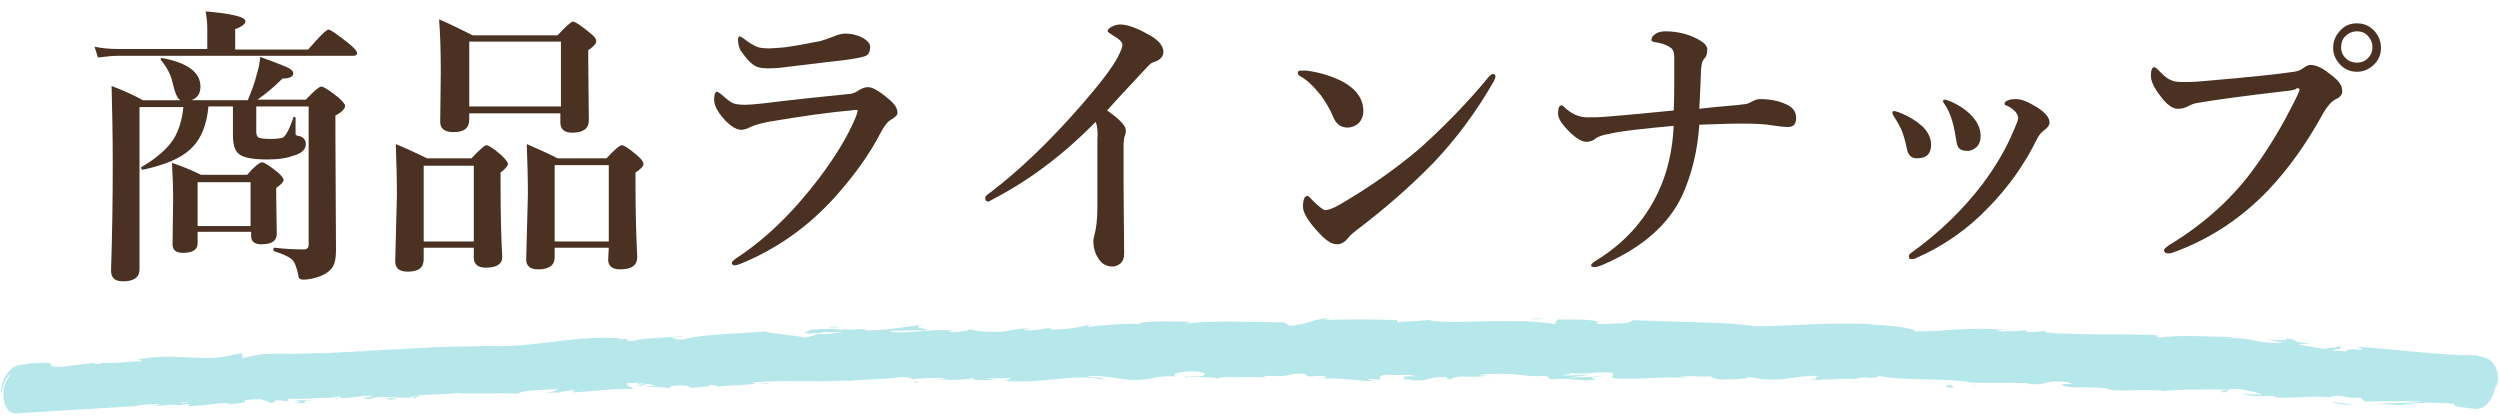 <?xml version="1.0" encoding="utf-8"?>
<!-- Generator: Adobe Illustrator 21.0.0, SVG Export Plug-In . SVG Version: 6.00 Build 0)  -->
<svg version="1.1" id="レイヤー_1" xmlns="http://www.w3.org/2000/svg" xmlns:xlink="http://www.w3.org/1999/xlink" x="0px"
	 y="0px" viewBox="0 0 439 73" style="enable-background:new 0 0 439 73;" xml:space="preserve">
<style type="text/css">
	.st0{fill:#B5E7EB;}
	.st1{fill:#4A3121;}
</style>
<g>
	<path class="st0" d="M132.2,67.2c0.2,0,0.5,0,0.8,0H132.2z"/>
	<path class="st0" d="M210.4,66.1c-0.6,0-0.8,0.1-0.9,0.1C210,66.1,210.5,66.1,210.4,66.1z"/>
	<path class="st0" d="M222.7,66.5c0.3,0,0.6,0.1,0.8,0C223.2,66.5,223,66.5,222.7,66.5z"/>
	<path class="st0" d="M133,67.3l2.1,0.1C135.2,67.2,134,67.3,133,67.3z"/>
	<path class="st0" d="M98.8,68.8h-0.6C98,68.9,97.8,69,97.6,69L98.8,68.8z"/>
	<path class="st0" d="M72.6,69.9c0.6,0,0.8-0.4,1.1-0.6c-0.3,0.2-0.8,0.3-1.3,0.4C72.3,69.7,72.4,69.8,72.6,69.9z"/>
	<path class="st0" d="M31,71.2l-0.7,0.1C30.4,71.3,30.8,71.3,31,71.2z"/>
	<path class="st0" d="M117.5,68.2c0,0.1,0.1,0.1,0.2,0.1C117.8,68.3,117.7,68.3,117.5,68.2z"/>
	<path class="st0" d="M0.7,69.1c0-0.2,0-0.4,0.1-0.7c0-0.1-0.1-0.2-0.1-0.2C0.6,68.6,0.6,68.8,0.7,69.1z"/>
	<path class="st0" d="M247.6,67h-0.1C246.9,67,247.2,67,247.6,67z"/>
	<path class="st0" d="M409.9,60.7c2.5,0.5-4.1,0.2-0.4,0.9C409.2,61.4,413,61.1,409.9,60.7z"/>
	<path class="st0" d="M302.7,67.1c0,0,0.1,0.1,0.5,0.2C303.1,67.2,302.9,67.1,302.7,67.1z"/>
	<path class="st0" d="M261.9,66.2l1,0.1C262.5,66.2,262.2,66.2,261.9,66.2z"/>
	<path class="st0" d="M325.2,67.2c-0.1,0-0.3,0-0.4,0C324.9,67.1,325.1,67.1,325.2,67.2z"/>
	<path class="st0" d="M326.3,67.2c-0.1,0-0.1,0-0.2-0.1c-0.2,0-0.5,0.1-0.8,0C325.5,67.2,325.7,67.2,326.3,67.2z"/>
	<path class="st0" d="M347.1,67.8c-0.1,0-0.3-0.1-0.4-0.1c-0.2,0-0.5,0-0.7,0L347.1,67.8z"/>
	<path class="st0" d="M328.6,66.9L328.6,66.9L328.6,66.9z"/>
	<path class="st0" d="M246.2,66.8c-0.3,0-0.6,0-0.9,0C245.6,66.9,245.9,66.8,246.2,66.8z"/>
	<path class="st0" d="M142.6,58.1L142.6,58.1L142.6,58.1z"/>
	<path class="st0" d="M84.5,60.3c-0.2,0-0.4,0-0.6,0C84.1,60.3,84.3,60.3,84.5,60.3z"/>
	<path class="st0" d="M163.2,57.5L163.2,57.5L163.2,57.5z"/>
	<path class="st0" d="M438.2,64.4c-0.3-0.5-0.6-0.9-1-1.2c-0.2-0.1-0.4-0.2-0.6-0.3c-0.1,0-0.2-0.1-0.3-0.1c-0.1,0-0.2,0-0.2-0.1
		c-0.5-0.1-1-0.2-1.3-0.3c-6.6,0-13.1-1-20.8-1.5c2.6,1.1-2.2-0.1-1.9,0.8c-1.8-0.1-2.5-0.1-2.6-0.2l0.4,0.1c-0.2,0-0.2,0-0.4-0.1
		l0,0l-5.4-0.9c-1.3-0.4,1.7-0.1,1.6-0.3c-3.9-0.3-1.6-0.5-4.2-0.9c0.5,0.4-1.4,0.4-3.6,0.2c1,0.2,2.1,0.4,3.1,0.6
		c-5.5,0.2-4.7-1-10.2-0.8l1.8-0.2c-2.9,0-10.5-0.5-13.3,0.1c-0.5-0.1-1.1-0.4,0.1-0.4c-3.4-0.2-7.2-0.2-10.8-0.2
		c-1.8,0-3.6,0-5.2-0.1c-1.6,0-3.1-0.1-4.4-0.3l0.5-0.2c-1.3,0-2.2,0.4-3.8,0.1c0.1-0.1,0.5-0.2-0.1-0.2c-0.7,0.1-3.4,0.3-5.1,0.1
		l1.5-0.2c-6.6-0.5-10.2,0.3-15.8,0.3c0.1-0.7-5.1-1.1-7.7-1.2l0.1-0.1c-7.7-0.3-13.2,0.3-20.4,0.4c-2.2-0.4-5.9-0.6-10-0.7
		c-2-0.1-4.2-0.1-6.2-0.2c-2.1-0.1-4.1-0.1-5.8-0.2c1.1,0.1-0.2,0.5-1.5,0.6c-1.7-0.1-4.7,0.4-4.4-0.2h0.6c-1.2-0.6-4.7-0.5-7.4-0.5
		l-0.5,0.8c-6.9-1.2-18.5,0.2-22.2-0.7c-1.7,0.2-3.8,0.2-5.5,0.4l0.1-0.4c-4.7-0.1-7-0.2-12.9,0l1.2-0.3c-3.3,0-4.2,1.2-7.3,1.3
		l-0.9-0.6c-5.7,0-11.5-0.4-17.2,0.2c0.1-0.1,0.3-0.3,1.2-0.3c-2.6,0-9.9-0.3-9.6,0.5c-0.6-0.4-6,0.1-9,0.4l0.5-0.4
		c-2.7,0.6-2.8,0.7-6.4,0.9c-0.9,0-0.7-0.3,0.4-0.2c-2.9-0.2-2.3,0.4-5.8,0.3l1.3-0.3c-3,0-2.7,0.2-4.4,0.5c-1.9,0.2-5.6,0-6-0.4
		c-0.4,0.2-2.1,0.6-3.8,0.5c-0.2-0.1,0.4-0.2,0.7-0.3c-4.9-0.2-7.4,0.6-10.8,0.3c-0.1-0.1-0.3-0.2-0.6-0.2c3.6-0.1,6.6-0.1,6.8-0.1
		c0-0.4-3.1-0.4-0.6-1c-2.6,0.3-7,1.1-10.1,1c-0.1,0-0.3-0.1-0.4-0.1l0.3-0.1c-0.7,0-1.4,0-2,0.1c-1,0-1.6-0.1-2.6,0
		c-0.3-0.3-3.6-0.1-5.2,0c0.1,0.4-1.9,0.4-0.1,0.7c0,0,0.5-0.1,1.4-0.1c0.2,0,0.5,0,0.7-0.1h-0.1c1,0,2.4-0.1,3.9-0.1
		c-1.3,0.2-2.6,0.5-4.3,0.3c-0.8,0.3-1.8,0.6-2.3,0.7c-2.1-0.5-6.3-0.7-6.9-1.1c-4.9,0.4-11.4,0.5-14.5,1.4
		c-1.4,0.1-1.6-0.2-2.1-0.3c0.8-0.1,1.7-0.1,2.2-0.3c-2.8,0.3-8.2,0.4-8.9,0.9c-3.5-0.1,2-0.6-2.8-0.3l0.7-0.2
		C100,58.8,94,61.3,84,60.7c0.3,0,0.5,0.1,0.6,0.1c-3,0-6,0.1-9,0.2c-3,0.2-6.1,0.3-9.2,0.5c-6.1,0.4-12.2,0.7-18,0.6
		c-3.3,0-3.7,0.4-5.8,0.8L42.5,62L39,62.7c-5,0.6-8.5-0.7-14.8,0.4l0.8,0.3c-2.2,0.1-7.1,0.6-6.7,0.2c-0.2,0.1-0.8,0.4-1.6,0.3
		l-0.1-0.2L11,64.4c-4.3,0.1,0.7-1-5.5-0.6c-0.6,0.1-1.3,0.2-2,0.3c-0.2,0-0.4,0.1-0.7,0.2c-0.2,0.1-0.5,0.2-0.7,0.4
		C1.7,65,1.3,65.5,1,66c-0.6,1-0.8,2.1-0.8,2.7s0,0.8,0.1,0.4c0-0.9,0.4-1.9,0.8-2.6C1.5,65.9,2,65.6,2,65.7
		c-0.7,0.6-1.2,1.7-1.4,2.8c0,0,0,0.1,0.1,0.2c0,0.2-0.1,0.3-0.1,0.5l0,0c-0.1,1.9,0.8,3.4,2.1,3.4c3.5-0.2,10.9-0.7,21.5-1.3H24
		l0.8-0.2c1-0.1,2.1-0.1,3.2-0.2c0,0.1-0.3,0.2-1,0.3c2.3,0.2,2.1-0.3,4.1-0.1c0.2,0,0.1,0.1-0.1,0.1l2.3-0.3
		c-0.5,0.2,0.4,0.4-1.1,0.4c4.1,0.1,6.7-0.8,8.2-0.4L40.1,71c4.3-0.4,2.4-0.5,3.1-0.8c0.9,0,1.7-0.1,2.6-0.1l2,0.7l0.6-0.5
		c0.6,0,1.8,0,1.5,0.2c2.2-0.4-0.4-0.2,0.9-0.5c2.8,0.3,7.8-0.6,8.4,0.1c1-0.4-2.7-0.1,0.3-0.5c0.8,0.8,3.5-0.3,6.1-0.1
		c-0.8,0.4-3.3,0.3-0.7,0.6c1.6-0.8,5-0.1,7.2-0.3c0.1-0.6,4.8-0.4,8.5-0.8c-0.2,0.2,6.9,0,10.3,0.1H91c0.7-0.6,4.2-0.6,6.8-0.8
		c-0.1,0.3-0.6,0.5-2,0.7l2.4-0.1c0.6-0.2,1.3-0.3,2.9-0.4l-0.6,0.4c3.2-0.1,6.5-0.7,10.6-0.6c0.2-0.3-1.4-0.6-1-1
		c0.7,0,1.5-0.1,2.2-0.1c-0.1,0.1-0.3,0.3-0.9,0.3c0.4,0,1.3-0.2,2.1-0.2l-1.8,0.4c1.9,0.1,1-0.3,2.5-0.3c-0.1,0.3,1.1,0.2,0.9,0.4
		c-0.4,0-1.3-0.1-1.9,0.1c1.7,0,3.7,0.1,4.4,0.3c-0.1-0.2,0-0.4,1.3-0.5c3.2-0.1,1.1,0.3,2.9,0.4c0.8-0.2,2.8-0.1,2.9-0.5
		c0.9,0,1.1,0.2,1.5,0.3c1.7-0.3,7.8-0.3,5.9-0.7h-0.4c0.1,0,0.2,0,0.3,0c5.5-0.6,11.3,0,16.7-0.4v0.1c3.2-0.3,7.2-0.3,9.5-0.7
		c1,0,2.2,0.2,1.8,0.4c2.5-0.2,2.8-0.3,6.3-0.2c-2.5,0.3,0.8,0.2-2.6,0.2c3.2,0.1,3.9,0.3,7.4-0.2c-1.2,0.4,2.4,0.4,3.9,0.3
		l-2.2-0.2c1.7-0.1,3.2-0.1,4.7-0.1l-0.9,0.5c6.5,0.5,11.9-1.3,16.8-0.3c1.8-0.4-3.5-0.2-2-0.6c3,0,6.1,0.7,7,0.7
		c4.1,0.2,3.9-0.8,8.2-0.6c-0.5-0.2-1-0.6,2.2-0.9c3,0,3.6,0.7,1.7,0.9c-0.7,0-1.1,0-1-0.1c-1,0.1-2.3,0.2-1.1,0.3l0.4-0.2
		c1.5,0.2,5.6,0.1,4.6,0.4c1.9-0.2,1.3-0.3,0.1-0.3c3.4,0.1,5.6-0.1,9.2,0.1c-0.6-0.1-1.2-0.3-0.6-0.3c5.8,0.2,2.6-0.3,6.5-0.4
		c2.2,0.3-0.9,0.7,3.1,0.4c2.4,0.2,0.5,0.5-0.5,0.6c3.6-0.4,6.7,0.2,8.8,0.3l-1.9,0.1c1.1-0.1,2.1-0.1,3-0.1l-1.1-0.4
		c1.1,0.1,2.1,0.1,2,0.2c1.2-0.2-0.8-0.6,1.5-0.9c1.5,0.2,4.6-0.2,5,0.3c-4.2-0.1-0.4,0.4-2.6,0.5c0.6,0,1.2,0,1.9,0
		c0.2,0.1-0.2,0.1-0.5,0.1c4.5,0.4,2.1-0.5,6.8-0.5c-0.6,0.3,1,0.5,1.8,0.5c-1.9,0-0.9-0.5,0.9-0.6c3,0.2,3.3-0.1,4.8-0.1l-1.8-0.1
		c0.6-0.3,2.1-0.2,4.2-0.3c0.2,0.2-1.9,0.1-1.2,0.2c2.4-0.5,5.2,0.5,8.4,0.2c1.5,0.2,0.1,0.5,1.4,0.6c3.6-0.3,3.9,0.4,7.7,0.1
		c-1.1-0.4-1.3-0.3,1.4-0.6l-6.3,0.2l4-0.5c-1.9,0-4,0.2-5.1,0.1c1.9-0.3,1.7-0.2,0.9-0.5c2.5,0.6,5.1-0.3,8.1,0.1l-0.2,0.9
		c2.2,0.2,4.2,0.1,6.4,0c2.2-0.1,4.5-0.2,7.4,0l-1.9-0.2c0.8-0.3,3.6,0,5.5-0.1c-0.2,0.3,1,0.4,1.7,0.6c-0.1-0.2,4.2,0.1,4.8-0.5
		l2.6,0.4c4.7,0.3,5.4-0.7,9.9-0.6c-1.4,0.3,0.6,0.6-2.4,0.7c1.5,0,2.9,0.1,2.9-0.1c0.9,0.2,4.2-0.3,5.6,0c0.6-0.1,0.9-0.4,2.6-0.3
		c0.1,0,0.1,0.1,0,0.1c0.4-0.1,2.5-0.1,1.2-0.5c4.5,1.1,12.9,0.4,16.9,1.3c3.3,0,7.2,0,10.2,0.1c-0.2,0.1,0,0.1-0.6,0.1
		c4.1,0.4,2.6-0.8,7.2-0.3c2.3,0.6-2.5,0.2-1,0.4c0.5,1,5.6,0.1,8.7,0.9H370c2.4,0.4,5.9-0.1,9.8,0.2c0,0-0.2,0.1,0,0.1
		c2.7-0.4,7.8-0.3,11.6-0.3c-1.2,0.3-1.7,0.1-1.1,0.5c1.7,0-0.4-0.7,3-0.6c1.1,0.3,3.5,0.6,3.8,1l-3.2-0.1c1.6,0.6,4.1,0.2,5.8,0.4
		l-0.2,0.2c4.9,0.2,5-0.4,10.2,0l-0.5-0.2c2.9-0.4,2.4,0.5,5.3,0.2l0.8,0.7c1.9,0,6.7-0.1,10.1,0c-2,0.3-6,0.3-8.4,0.4
		c1.9,0.1,6.4,0.4,7.4,0.1c-0.8,0-1.7,0.1-2.5,0c2.3-0.3,5.4-0.4,9.1-0.1c-0.2,0.3,0.3,0.5,1.2,0.6c0.5,0.1,1,0.1,1.6,0.2
		c0.3,0,0.6,0.1,1,0.1s0.9-0.1,1.4-0.4c0.9-0.6,1.7-1.9,2-3.4C438.9,67,438.7,65.4,438.2,64.4z M145.6,57.5c0,0-0.1,0-0.1,0.1
		c0.1-0.1,0.2-0.2,0.4-0.2c1.1-0.1,1.4,0,1.5,0.1C147,57.5,146.4,57.5,145.6,57.5z M32,70.8c-0.2,0-0.3,0-0.3-0.1
		c0.5,0,1-0.1,1.4-0.1C32.8,70.7,32.4,70.8,32,70.8z"/>
	<path class="st0" d="M144,58c-0.2,0-0.2,0-0.4,0c0.2,0,0.4,0.1,0.6,0.1c0.1,0,0.3-0.1,0.4-0.1C144.4,57.9,144.2,58,144,58z"/>
	<path class="st0" d="M132.2,67.2c-0.1,0-0.2,0-0.2,0H132.2L132.2,67.2z"/>
	<path class="st0" d="M131.9,67.2L131.9,67.2L131.9,67.2z"/>
	<path class="st0" d="M55.8,70.2l-4.1,0.1c0.7,0.1,1.6,0.3-0.2,0.4C56.6,71,50.4,70.4,55.8,70.2z"/>
	<path class="st0" d="M68.6,69.9c-2.2,0.2,0,0.2-0.1,0.3C69.9,70,70.2,70,68.6,69.9z"/>
	<path class="st0" d="M160.8,66.8l-0.3,0.4C162.2,67.1,160.6,67.1,160.8,66.8z"/>
	<polygon class="st0" points="188,67.1 190.8,66.9 188.7,67 	"/>
	<path class="st0" d="M343.1,68.1l-0.5-0.5C341.5,67.6,341.2,68.1,343.1,68.1z"/>
	<path class="st0" d="M413.2,71c-1.5-0.1-3-0.4-3.7-0.4C410.2,70.9,412.1,71.2,413.2,71z"/>
	<polygon class="st0" points="271.1,55.9 268.6,56 269.8,56.1 	"/>
</g>
<g>
	<path class="st1" d="M36.4,8.6V5c0-1-0.1-2-0.3-3c4.7,0.4,7,1,7,1.7c0,0.5-0.6,1-1.8,1.4v3.6h12.8c2-2.3,3.2-3.5,3.6-3.5
		c0.3,0,1.5,0.8,3.5,2.4c1,0.8,1.5,1.4,1.5,1.7s-0.2,0.5-0.6,0.5H20.8c-0.9,0-2.1,0.1-3.6,0.3l-0.6-1.9c1.4,0.3,2.8,0.4,4.1,0.4
		H36.4z M36.6,18.7c-0.3,3.4-1.4,6-3.4,7.7c-1.7,1.5-4.4,2.6-8.1,3.4c-0.2,0-0.3-0.1-0.3-0.3c0-0.1,0-0.2,0.1-0.2
		c2.7-1.6,4.5-3.2,5.6-4.9c0.9-1.5,1.5-3.4,1.7-5.6h-7.7v28.5c0,1.4-1,2.1-2.9,2.1c-1.4,0-2.1-0.6-2.1-1.9
		c0.2-6.1,0.3-12.2,0.3-18.5c0-5.1-0.1-9.8-0.2-13.9c2.1,0.8,3.9,1.6,5.5,2.5h6.6c-0.5-0.2-1-1.3-1.4-3.1c-0.3-1.4-1-2.7-2-3.9
		c0-0.1-0.1-0.1-0.1-0.2c0-0.1,0.1-0.2,0.2-0.2c0,0,0,0,0.1,0c4.4,0.8,6.7,2.5,6.7,5c0,1.2-0.5,2-1.6,2.4h9.9
		c0.6-1.4,1.2-2.9,1.6-4.6c0.3-0.9,0.5-1.9,0.6-3c2.8,1,4.5,1.7,5.1,2c0.5,0.3,0.7,0.6,0.7,0.9c0,0.5-0.6,0.9-1.9,0.9
		c-1.6,1.6-3.1,2.8-4.4,3.7h8.5c1.5-1.6,2.4-2.3,2.7-2.3c0.4,0,1.4,0.6,3,1.9c0.8,0.7,1.2,1.2,1.2,1.5c0,0.5-0.6,1.1-1.7,1.7v3.6
		L59,44c0,1.3-0.2,2.3-0.6,2.9c-0.3,0.5-0.9,1-1.7,1.4c-1.1,0.5-2.3,0.8-3.5,0.8c-0.5,0-0.8-0.2-0.8-0.7c-0.3-1.5-0.7-2.5-1.2-2.9
		s-1.5-0.9-3.1-1.4C48,44,48,43.9,48,43.8c0-0.2,0.1-0.3,0.2-0.3c1.7,0.2,3.5,0.3,5.2,0.3c0.5,0,0.8-0.3,0.8-0.8V18.7H45v4.5
		c0,0.5,0.2,0.9,0.5,1s1,0.2,2,0.2s1.7-0.1,2.1-0.2c0.6-0.3,1.2-1.5,1.9-3.5c0-0.1,0.1-0.2,0.2-0.2c0.1,0,0.2,0.1,0.2,0.2v2.5
		c0,0.3,0,0.5,0.1,0.5c0.1,0.1,0.3,0.2,0.6,0.2c0.7,0.2,1.1,0.7,1.1,1.4c0,1-0.8,1.7-2.4,2.1c-1,0.4-2.5,0.6-4.3,0.6
		c-2.6,0-4.3-0.3-5.1-1c-0.7-0.6-1-1.7-1-3.3v-5C40.9,18.7,36.6,18.7,36.6,18.7z M34.7,40.9v1.8c0,1.2-0.9,1.7-2.6,1.7
		c-1.2,0-1.8-0.5-1.8-1.5l0.1-7.7c0-2.6-0.1-4.8-0.2-6.6c1.8,0.6,3.5,1.3,5.1,2.1h8.1c1.3-1.5,2.2-2.2,2.6-2.2
		c0.4,0,1.3,0.6,2.7,1.7c0.7,0.6,1.1,1.1,1.1,1.4s-0.4,0.8-1.3,1.4v1.4l0.1,6.7c0,1.2-0.9,1.8-2.7,1.8c-1.2,0-1.8-0.5-1.8-1.4v-0.8
		h-9.4C34.7,40.7,34.7,40.9,34.7,40.9z M44,39.7V32h-9.3v7.7H44z"/>
	<path class="st1" d="M83.2,43.5h-8.8v2c0,1.5-0.9,2.2-2.8,2.2c-1.5,0-2.2-0.6-2.2-1.8l0.3-11.7c0-2.9-0.1-5.8-0.2-8.9
		c2.2,0.9,4,1.8,5.5,2.5h7.8c1.4-1.5,2.3-2.3,2.6-2.3c0.4,0,1.3,0.6,2.7,1.8c0.7,0.7,1.1,1.2,1.1,1.5s-0.4,0.8-1.3,1.5v2.4
		c0,5,0.1,9.1,0.3,12.4c0,1.3-1,1.9-2.9,1.9c-1.4,0-2.1-0.6-2.1-1.8V43.5z M83.2,42.4V29.1h-8.8v13.3H83.2z M98.5,19.9H82.4V21
		c0,1.5-0.9,2.2-2.8,2.2c-1.5,0-2.3-0.6-2.3-1.8l0.1-8.7c0-3.8-0.1-6.9-0.3-9.3C79,4.2,81,5.2,83,6.2h14.9c1.5-1.6,2.4-2.4,2.7-2.4
		c0.4,0,1.3,0.6,2.9,1.9c0.8,0.6,1.2,1.1,1.2,1.5c0,0.5-0.5,1-1.4,1.6v2l0.1,10.3c0,1.5-1,2.2-2.9,2.2c-1.4,0-2.1-0.6-2.1-1.8v-1.6
		C98.4,19.9,98.5,19.9,98.5,19.9z M98.5,18.7V7.3H82.4v11.4H98.5z M106.9,43.5h-9.5v1.7c0,1.4-1,2.1-2.9,2.1c-1.4,0-2.1-0.6-2.1-1.7
		l0.3-11.5c0-3-0.1-5.9-0.2-8.8c2.3,1,4.1,1.8,5.4,2.5h8.6c1.4-1.5,2.3-2.3,2.7-2.3c0.4,0,1.3,0.6,2.7,1.8c0.7,0.6,1.1,1.1,1.1,1.5
		s-0.5,0.9-1.4,1.5v2.5c0,4.2,0.1,8.3,0.3,12.3c0,1.5-1,2.2-3,2.2c-1.4,0-2.1-0.6-2.1-1.7L106.9,43.5L106.9,43.5z M106.9,42.4V29
		h-9.5v13.4H106.9z"/>
	<path class="st1" d="M130.7,18.4c0.7,0,2.3-0.1,4.6-0.4c1-0.1,3.1-0.4,6.1-0.7c3-0.3,5.6-0.6,7.7-0.8c0.6,0,1.2-0.3,1.8-0.7
		c0.5-0.3,1-0.5,1.5-0.5c0.9,0,2.2,0.8,4,2.4c0.8,0.7,1.2,1.4,1.2,2.1c0,0.4-0.4,0.8-1.1,1.2c-0.6,0.3-1.2,1.1-1.8,2.2
		c-2,3.9-4.7,7.6-7.9,11.2c-4.8,5.4-10.4,9.3-16.7,11.9c-0.5,0.2-0.9,0.3-1.1,0.3c-0.3,0-0.5-0.2-0.5-0.5c0-0.1,0.2-0.3,0.7-0.7
		c5.1-3.3,10-8,14.7-14.2c2.7-3.6,4.9-7.1,6.4-10.7c0.2-0.6,0.3-0.9,0.3-1.1c0-0.1-0.1-0.1-0.3-0.1s-0.5,0-0.8,0.1
		c-3.8,0.3-8.7,1-14.6,2c-1.5,0.3-2.5,0.6-3.1,0.9s-1.2,0.5-1.6,0.5c-0.8,0-1.7-0.5-2.8-1.6c-1.3-1.4-2-2.6-2-3.7
		c0-0.9,0.2-1.4,0.5-1.4c0.1,0,0.4,0.2,0.8,0.5c0.9,0.8,1.5,1.3,2,1.5C129.1,18.3,129.9,18.4,130.7,18.4z M135.1,8.5
		c0.5,0,1.5-0.1,2.8-0.2c2.1-0.3,4.2-0.7,6.2-1.1c0.4-0.1,1.2-0.4,2.3-0.8c0.7-0.3,1.4-0.5,2-0.5c1.2,0,2.3,0.3,3.2,0.8
		c0.8,0.5,1.2,1,1.2,1.5c0,0.9-0.3,1.5-1,1.7c-0.6,0.2-1.7,0.4-3.1,0.6c-1.1,0.1-5,0.6-11.7,1.4c-1,0.1-1.8,0.1-2.4,0.1
		c-1,0-1.8-0.2-2.4-0.7c-0.6-0.4-1.2-1.1-1.9-2.1c-0.5-0.6-0.7-1.4-0.7-2.2c0-0.4,0.1-0.6,0.3-0.6c0.1,0,0.3,0.1,0.6,0.3
		c1,0.8,1.9,1.3,2.4,1.5C133.3,8.4,134.1,8.5,135.1,8.5z"/>
	<path class="st1" d="M192.4,21.4c-5.5,5.6-11.4,10.1-17.7,13.4c-0.7,0.4-1.1,0.6-1.1,0.6c-0.4,0-0.6-0.2-0.6-0.7
		c0-0.2,0.3-0.5,0.9-0.9c5-3.8,10.5-9,16.3-15.7c3.1-3.6,5.1-6.2,6.1-8.1c0.5-1,0.8-1.7,0.8-2.1c0-0.5-0.6-1.1-1.7-1.7
		c-0.6-0.4-0.9-0.6-0.9-0.7c0-0.3,0.2-0.5,0.7-0.8c0.4-0.2,0.9-0.4,1.5-0.4c0.7,0,1.6,0.2,2.6,0.6s1.9,0.9,2.8,1.4
		c1.5,0.9,2.2,1.9,2.2,2.8c0,0.8-0.6,1.5-1.7,1.8c-0.4,0.1-0.7,0.4-1,0.7c-4.3,4.6-6.7,7.2-7.2,7.8c2.2,1.5,3.3,2.7,3.3,3.5
		c0,0.4-0.1,0.8-0.2,1c-0.1,0.2-0.2,0.8-0.2,1.7V33l0.1,11.5c0,0.8-0.2,1.4-0.7,1.8c-0.4,0.3-0.8,0.5-1.3,0.5c-1,0-1.8-0.4-2.3-1.1
		c-0.7-0.9-1.1-2-1.1-3.3c0-0.4,0.1-0.8,0.2-1.2c0.3-1.1,0.5-2.7,0.5-4.8V24.6C192.8,23.2,192.7,22.1,192.4,21.4z"/>
	<path class="st1" d="M228.2,13.3c-0.2-0.1-0.3-0.3-0.3-0.5c0-0.3,0.2-0.4,0.5-0.4s0.6,0,1,0c2.4,0.3,4.6,1,6.5,2
		c2.3,1.3,3.5,3,3.5,5.1c0,0.9-0.3,1.6-0.9,2.2c-0.5,0.4-1.1,0.7-1.9,0.7c-1.1,0-2-0.6-2.5-1.9c-0.5-1.2-1.2-2.4-2.1-3.7
		C230.7,15.2,229.5,14,228.2,13.3z M232.7,36.9c0.5,0,1.4-0.3,2.6-1c5.3-3.1,10-6.4,14.2-10c4.4-4,8.4-8.1,12-12.5
		c0.3-0.3,0.5-0.4,0.6-0.4c0.3,0,0.5,0.1,0.5,0.4c0,0.2-0.1,0.5-0.3,0.9c-3.1,5.4-6.6,10.1-10.6,14.3c-4.2,4.3-8.7,8.2-13.6,11.9
		c-0.5,0.4-1,0.8-1.3,1.2c-0.6,0.8-1.3,1.2-2,1.2c-0.9,0-1.9-0.6-3.1-1.9c-1.9-2-2.9-3.6-2.9-4.7c0-1.3,0.3-1.9,0.8-1.9
		c0.1,0,0.4,0.2,0.8,0.7C231.6,36.3,232.4,36.9,232.7,36.9z"/>
	<path class="st1" d="M306.3,18.3c0.4,0,0.9-0.2,1.4-0.5c0.6-0.3,1-0.4,1.3-0.4c2.1,0,3.8,0.4,5.2,1.2c0.8,0.5,1.2,1.2,1.2,2.1
		c0,1.1-0.5,1.6-1.4,1.6c-0.7,0-1.6-0.1-2.9-0.3c-1.1-0.2-2.8-0.3-5.3-0.3c-2,0-4.4,0.1-7.4,0.2c-0.3,4.5-1.3,8.6-2.9,12.2
		c-2.4,5.3-7.2,9.5-14.3,12.5c-0.5,0.2-0.9,0.3-1.2,0.3c-0.4,0-0.6-0.1-0.6-0.3s0.3-0.5,0.8-0.8c4.9-3,8.5-6.9,10.9-11.9
		c1.6-3.3,2.6-7.3,2.8-11.8c-5.5,0.5-9.2,0.9-11.3,1.4c-1.2,0.2-2.1,0.5-2.5,0.9c-0.4,0.3-0.9,0.5-1.5,0.5c-1,0-2.3-0.9-3.8-2.6
		c-0.8-0.9-1.2-1.7-1.2-2.4c0-0.9,0.2-1.4,0.6-1.4c0.2,0,0.4,0.2,0.8,0.6c1.2,1,2.4,1.5,3.7,1.5c1.1,0,2.1,0,3.2-0.1
		c3.9-0.3,7.8-0.7,12-1.1c0.1-2,0.1-3.7,0.1-5.3c0-1.4,0-2.8,0-4.1c0-0.8-0.2-1.3-0.6-1.6s-1-0.6-1.8-0.8c-0.4-0.1-0.8-0.2-1.1-0.2
		c-0.3-0.1-0.5-0.2-0.5-0.3c0-0.4,0.1-0.7,0.4-0.9c0.5-0.5,1.2-0.7,2-0.7c1.9,0,3.8,0.4,5.4,1.2c1.4,0.7,2,1.3,2,2
		c0,0.8-0.2,1.3-0.6,1.7c-0.3,0.3-0.4,0.9-0.5,1.8c0,0.7-0.1,3-0.3,6.9C302.7,18.6,305.2,18.5,306.3,18.3z"/>
	<path class="st1" d="M332.6,20.5c-0.2-0.3-0.3-0.6-0.3-0.7c0-0.2,0.1-0.3,0.3-0.3c0.1,0,0.4,0.1,0.8,0.2c1.8,0.7,3.2,1.6,4.2,2.5
		c1,1,1.5,2.1,1.5,3.2c0,1.6-0.8,2.4-2.5,2.4c-1,0-1.6-0.6-1.8-1.9c-0.2-1-0.5-2.1-0.9-3.1C333.6,22.2,333.2,21.4,332.6,20.5z
		 M354.4,20.7c0-0.3-0.2-0.7-0.5-1.1c-0.4-0.4-0.9-0.8-1.6-1.1c-0.2,0-0.3-0.1-0.3-0.3c0-0.2,0.1-0.3,0.4-0.5
		c0.4-0.2,0.9-0.3,1.6-0.3c1,0,2.2,0.5,3.8,1.5c1.4,0.9,2.1,1.8,2.1,2.6c0,0.5-0.4,1-1.1,1.5c-0.4,0.3-0.8,0.8-1.1,1.4
		c-2.1,4.3-4.9,8.3-8.4,11.9c-3.7,3.9-8,6.9-12.8,9c-0.3,0.2-0.6,0.2-0.9,0.2s-0.4-0.2-0.4-0.5c0-0.2,0.1-0.4,0.4-0.6
		c4.9-3.5,9-7.5,12.4-11.9c2.4-3.2,4.3-6.4,5.7-9.8C354.1,21.7,354.4,21.1,354.4,20.7z M341.6,18.5c-0.3-0.4-0.4-0.6-0.4-0.7
		c0-0.2,0.1-0.3,0.3-0.3c0.2,0,0.5,0.1,1,0.3c1.6,0.7,2.9,1.6,3.8,2.6c1,1.1,1.5,2.3,1.5,3.5c0,0.8-0.2,1.4-0.7,1.9
		c-0.4,0.4-1,0.7-1.6,0.7c-0.8,0-1.3-0.2-1.6-0.6c-0.2-0.3-0.3-0.7-0.4-1.4c-0.2-1.2-0.4-2.3-0.7-3.3
		C342.4,19.9,342,19.1,341.6,18.5z"/>
	<path class="st1" d="M401.3,16c-6.9,0.8-12.1,1.5-15.6,2.1c-0.6,0.1-1.2,0.4-1.8,0.7c-0.4,0.2-0.9,0.3-1.5,0.3
		c-0.9,0-1.9-0.7-3-2.2c-1.1-1.4-1.7-2.6-1.7-3.6s0.2-1.5,0.6-1.5c0.2,0,0.4,0.2,0.8,0.6c0.8,0.8,1.4,1.4,2,1.6
		c0.5,0.3,1.2,0.4,2,0.4c0.2,0,0.3,0,0.5,0c1.6,0,2.9-0.1,3.8-0.2c7-0.6,12-1.1,14.7-1.5c1.1-0.1,1.8-0.3,2.3-0.7s1-0.6,1.3-0.6
		c0.8,0,2,0.4,3.3,1.5c1,0.7,1.6,1.3,1.9,1.8c0.3,0.4,0.4,0.9,0.4,1.4c0,0.5-0.4,1-1.1,1.3c-0.8,0.4-1.5,1.2-2.2,2.4
		c-2.9,5.3-6.1,9.8-9.7,13.6c-4.8,5-10.4,8.7-16.9,11c-0.3,0.1-0.5,0.1-0.7,0.1c-0.4,0-0.7-0.2-0.7-0.6c0-0.2,0.3-0.4,0.8-0.8
		c5.8-3.5,10.6-7.7,14.4-12.7c2.7-3.6,5.4-7.9,7.9-13c0.4-0.8,0.7-1.4,0.7-1.7c0-0.2-0.2-0.2-0.5-0.2
		C403.1,15.8,402.3,15.9,401.3,16z M413.9,4.1c1.3,0,2.3,0.5,3.1,1.4c0.7,0.8,1.1,1.8,1.1,2.9c0,1.3-0.5,2.3-1.4,3.1
		c-0.8,0.7-1.7,1.1-2.8,1.1c-1.3,0-2.3-0.5-3.1-1.4c-0.7-0.8-1.1-1.7-1.1-2.8c0-1.3,0.5-2.3,1.4-3.2C411.9,4.4,412.8,4.1,413.9,4.1z
		 M413.9,5.5c-0.8,0-1.5,0.3-2.1,0.9c-0.5,0.5-0.7,1.2-0.7,1.9c0,0.8,0.3,1.5,0.9,2c0.5,0.5,1.2,0.7,1.9,0.7c0.8,0,1.5-0.3,2-0.9
		c0.5-0.5,0.7-1.1,0.7-1.8c0-0.8-0.3-1.5-0.9-2.1C415.2,5.7,414.6,5.5,413.9,5.5z"/>
</g>
</svg>
